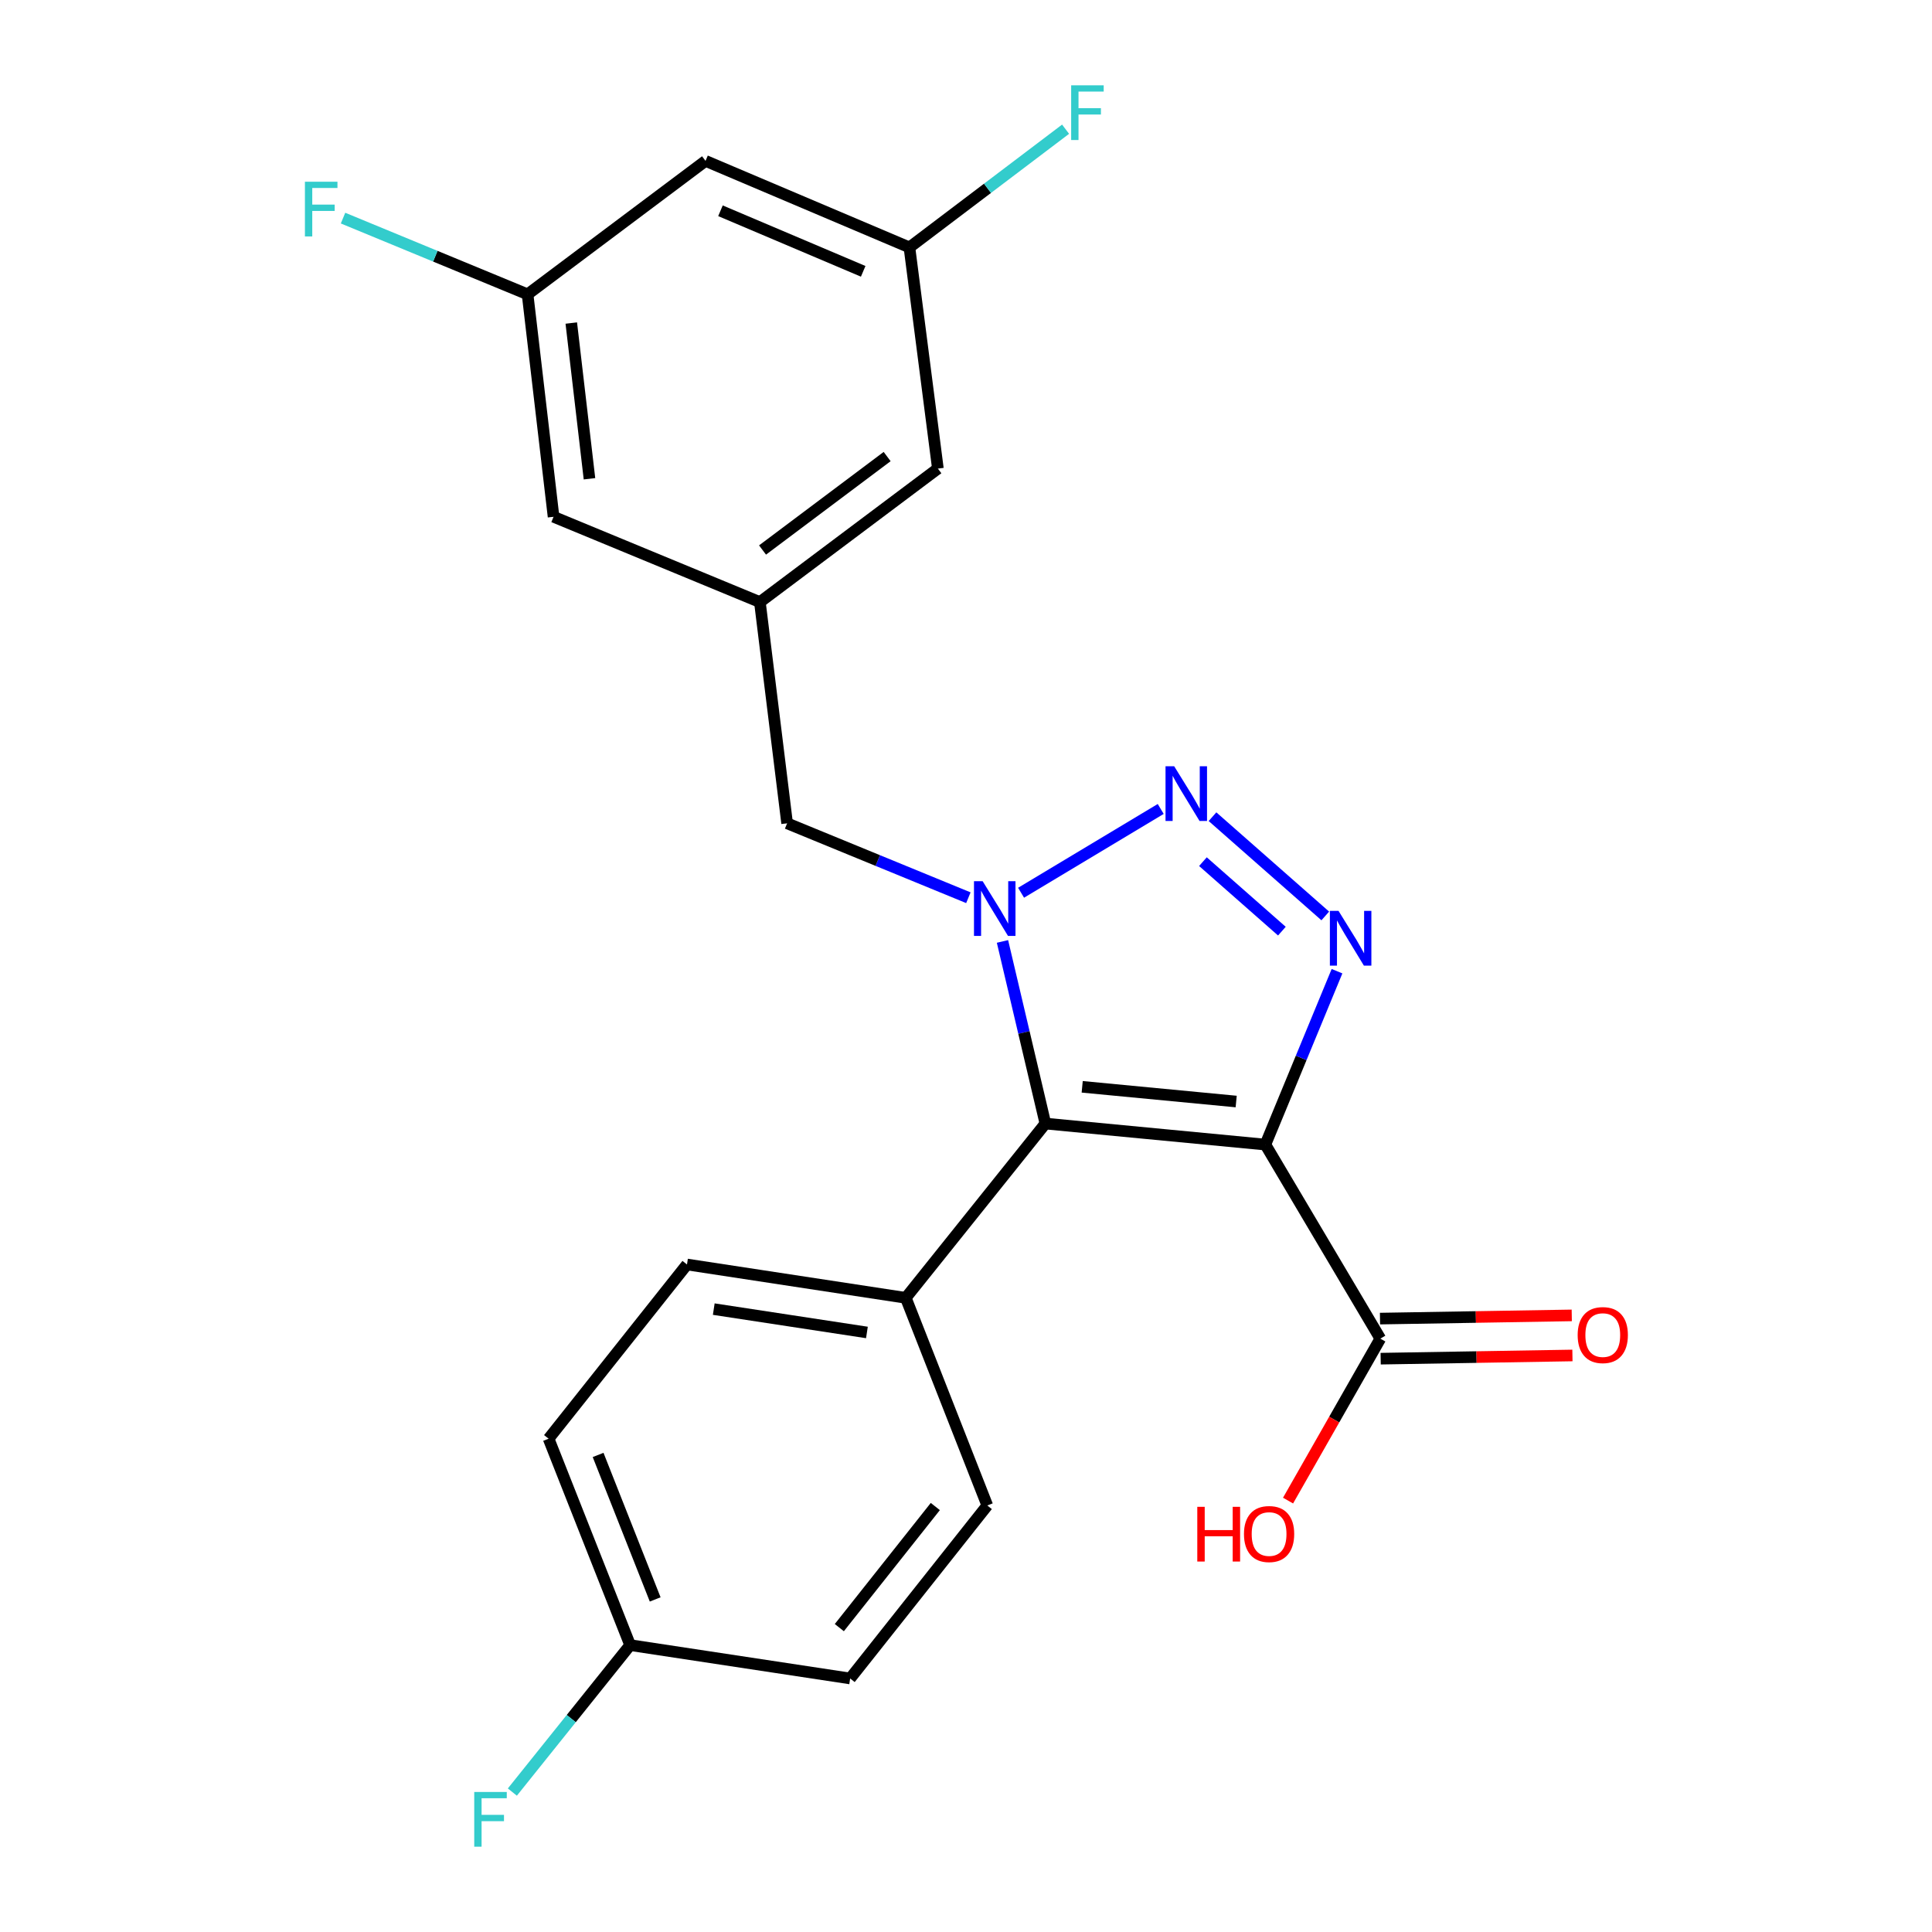 <?xml version='1.0' encoding='iso-8859-1'?>
<svg version='1.1' baseProfile='full'
              xmlns='http://www.w3.org/2000/svg'
                      xmlns:rdkit='http://www.rdkit.org/xml'
                      xmlns:xlink='http://www.w3.org/1999/xlink'
                  xml:space='preserve'
width='1000px' height='1000px' viewBox='0 0 1000 1000'>
<!-- END OF HEADER -->
<rect style='opacity:1.0;fill:#FFFFFF;stroke:none' width='1000' height='1000' x='0' y='0'> </rect>
<path class='bond-1' d='M 654.952,592.433 L 541.093,581.553' style='fill:none;fill-rule:evenodd;stroke:#000000;stroke-width:6px;stroke-linecap:butt;stroke-linejoin:miter;stroke-opacity:1' />
<path class='bond-1' d='M 639.846,570.149 L 560.146,562.533' style='fill:none;fill-rule:evenodd;stroke:#000000;stroke-width:6px;stroke-linecap:butt;stroke-linejoin:miter;stroke-opacity:1' />
<path class='bond-3' d='M 654.952,592.433 L 673.494,547.56' style='fill:none;fill-rule:evenodd;stroke:#000000;stroke-width:6px;stroke-linecap:butt;stroke-linejoin:miter;stroke-opacity:1' />
<path class='bond-3' d='M 673.494,547.56 L 692.037,502.688' style='fill:none;fill-rule:evenodd;stroke:#0000FF;stroke-width:6px;stroke-linecap:butt;stroke-linejoin:miter;stroke-opacity:1' />
<path class='bond-4' d='M 654.952,592.433 L 714.456,692.875' style='fill:none;fill-rule:evenodd;stroke:#000000;stroke-width:6px;stroke-linecap:butt;stroke-linejoin:miter;stroke-opacity:1' />
<path class='bond-0' d='M 518.883,487.283 L 529.988,534.418' style='fill:none;fill-rule:evenodd;stroke:#0000FF;stroke-width:6px;stroke-linecap:butt;stroke-linejoin:miter;stroke-opacity:1' />
<path class='bond-0' d='M 529.988,534.418 L 541.093,581.553' style='fill:none;fill-rule:evenodd;stroke:#000000;stroke-width:6px;stroke-linecap:butt;stroke-linejoin:miter;stroke-opacity:1' />
<path class='bond-5' d='M 501.229,464.663 L 454.321,445.405' style='fill:none;fill-rule:evenodd;stroke:#0000FF;stroke-width:6px;stroke-linecap:butt;stroke-linejoin:miter;stroke-opacity:1' />
<path class='bond-5' d='M 454.321,445.405 L 407.412,426.146' style='fill:none;fill-rule:evenodd;stroke:#000000;stroke-width:6px;stroke-linecap:butt;stroke-linejoin:miter;stroke-opacity:1' />
<path class='bond-23' d='M 528.504,462.085 L 600.781,418.712' style='fill:none;fill-rule:evenodd;stroke:#0000FF;stroke-width:6px;stroke-linecap:butt;stroke-linejoin:miter;stroke-opacity:1' />
<path class='bond-6' d='M 541.093,581.553 L 468.83,671.761' style='fill:none;fill-rule:evenodd;stroke:#000000;stroke-width:6px;stroke-linecap:butt;stroke-linejoin:miter;stroke-opacity:1' />
<path class='bond-2' d='M 627.587,422.717 L 685.961,474.092' style='fill:none;fill-rule:evenodd;stroke:#0000FF;stroke-width:6px;stroke-linecap:butt;stroke-linejoin:miter;stroke-opacity:1' />
<path class='bond-2' d='M 622.637,445.996 L 663.499,481.959' style='fill:none;fill-rule:evenodd;stroke:#0000FF;stroke-width:6px;stroke-linecap:butt;stroke-linejoin:miter;stroke-opacity:1' />
<path class='bond-9' d='M 714.63,703.247 L 764.259,702.417' style='fill:none;fill-rule:evenodd;stroke:#000000;stroke-width:6px;stroke-linecap:butt;stroke-linejoin:miter;stroke-opacity:1' />
<path class='bond-9' d='M 764.259,702.417 L 813.888,701.587' style='fill:none;fill-rule:evenodd;stroke:#FF0000;stroke-width:6px;stroke-linecap:butt;stroke-linejoin:miter;stroke-opacity:1' />
<path class='bond-9' d='M 714.283,682.504 L 763.912,681.674' style='fill:none;fill-rule:evenodd;stroke:#000000;stroke-width:6px;stroke-linecap:butt;stroke-linejoin:miter;stroke-opacity:1' />
<path class='bond-9' d='M 763.912,681.674 L 813.542,680.845' style='fill:none;fill-rule:evenodd;stroke:#FF0000;stroke-width:6px;stroke-linecap:butt;stroke-linejoin:miter;stroke-opacity:1' />
<path class='bond-16' d='M 714.456,692.875 L 690.575,734.788' style='fill:none;fill-rule:evenodd;stroke:#000000;stroke-width:6px;stroke-linecap:butt;stroke-linejoin:miter;stroke-opacity:1' />
<path class='bond-16' d='M 690.575,734.788 L 666.693,776.701' style='fill:none;fill-rule:evenodd;stroke:#FF0000;stroke-width:6px;stroke-linecap:butt;stroke-linejoin:miter;stroke-opacity:1' />
<path class='bond-7' d='M 407.412,426.146 L 393.316,311.643' style='fill:none;fill-rule:evenodd;stroke:#000000;stroke-width:6px;stroke-linecap:butt;stroke-linejoin:miter;stroke-opacity:1' />
<path class='bond-12' d='M 468.83,671.761 L 355.583,654.496' style='fill:none;fill-rule:evenodd;stroke:#000000;stroke-width:6px;stroke-linecap:butt;stroke-linejoin:miter;stroke-opacity:1' />
<path class='bond-12' d='M 448.716,689.68 L 369.443,677.594' style='fill:none;fill-rule:evenodd;stroke:#000000;stroke-width:6px;stroke-linecap:butt;stroke-linejoin:miter;stroke-opacity:1' />
<path class='bond-13' d='M 468.83,671.761 L 511.024,779.234' style='fill:none;fill-rule:evenodd;stroke:#000000;stroke-width:6px;stroke-linecap:butt;stroke-linejoin:miter;stroke-opacity:1' />
<path class='bond-14' d='M 393.316,311.643 L 286.523,267.489' style='fill:none;fill-rule:evenodd;stroke:#000000;stroke-width:6px;stroke-linecap:butt;stroke-linejoin:miter;stroke-opacity:1' />
<path class='bond-15' d='M 393.316,311.643 L 485.449,242.549' style='fill:none;fill-rule:evenodd;stroke:#000000;stroke-width:6px;stroke-linecap:butt;stroke-linejoin:miter;stroke-opacity:1' />
<path class='bond-15' d='M 394.69,284.682 L 459.183,236.316' style='fill:none;fill-rule:evenodd;stroke:#000000;stroke-width:6px;stroke-linecap:butt;stroke-linejoin:miter;stroke-opacity:1' />
<path class='bond-8' d='M 365.183,83.281 L 470.72,128.057' style='fill:none;fill-rule:evenodd;stroke:#000000;stroke-width:6px;stroke-linecap:butt;stroke-linejoin:miter;stroke-opacity:1' />
<path class='bond-8' d='M 372.911,109.095 L 446.787,140.438' style='fill:none;fill-rule:evenodd;stroke:#000000;stroke-width:6px;stroke-linecap:butt;stroke-linejoin:miter;stroke-opacity:1' />
<path class='bond-25' d='M 365.183,83.281 L 273.073,152.34' style='fill:none;fill-rule:evenodd;stroke:#000000;stroke-width:6px;stroke-linecap:butt;stroke-linejoin:miter;stroke-opacity:1' />
<path class='bond-10' d='M 273.073,152.34 L 286.523,267.489' style='fill:none;fill-rule:evenodd;stroke:#000000;stroke-width:6px;stroke-linecap:butt;stroke-linejoin:miter;stroke-opacity:1' />
<path class='bond-10' d='M 295.696,167.206 L 305.111,247.81' style='fill:none;fill-rule:evenodd;stroke:#000000;stroke-width:6px;stroke-linecap:butt;stroke-linejoin:miter;stroke-opacity:1' />
<path class='bond-19' d='M 273.073,152.34 L 225.314,132.616' style='fill:none;fill-rule:evenodd;stroke:#000000;stroke-width:6px;stroke-linecap:butt;stroke-linejoin:miter;stroke-opacity:1' />
<path class='bond-19' d='M 225.314,132.616 L 177.555,112.892' style='fill:none;fill-rule:evenodd;stroke:#33CCCC;stroke-width:6px;stroke-linecap:butt;stroke-linejoin:miter;stroke-opacity:1' />
<path class='bond-11' d='M 470.72,128.057 L 485.449,242.549' style='fill:none;fill-rule:evenodd;stroke:#000000;stroke-width:6px;stroke-linecap:butt;stroke-linejoin:miter;stroke-opacity:1' />
<path class='bond-18' d='M 470.72,128.057 L 511.132,97.467' style='fill:none;fill-rule:evenodd;stroke:#000000;stroke-width:6px;stroke-linecap:butt;stroke-linejoin:miter;stroke-opacity:1' />
<path class='bond-18' d='M 511.132,97.467 L 551.544,66.877' style='fill:none;fill-rule:evenodd;stroke:#33CCCC;stroke-width:6px;stroke-linecap:butt;stroke-linejoin:miter;stroke-opacity:1' />
<path class='bond-21' d='M 355.583,654.496 L 283.953,744.67' style='fill:none;fill-rule:evenodd;stroke:#000000;stroke-width:6px;stroke-linecap:butt;stroke-linejoin:miter;stroke-opacity:1' />
<path class='bond-20' d='M 511.024,779.234 L 440.04,868.774' style='fill:none;fill-rule:evenodd;stroke:#000000;stroke-width:6px;stroke-linecap:butt;stroke-linejoin:miter;stroke-opacity:1' />
<path class='bond-20' d='M 484.12,779.777 L 434.431,842.455' style='fill:none;fill-rule:evenodd;stroke:#000000;stroke-width:6px;stroke-linecap:butt;stroke-linejoin:miter;stroke-opacity:1' />
<path class='bond-17' d='M 326.159,851.509 L 440.04,868.774' style='fill:none;fill-rule:evenodd;stroke:#000000;stroke-width:6px;stroke-linecap:butt;stroke-linejoin:miter;stroke-opacity:1' />
<path class='bond-22' d='M 326.159,851.509 L 295.676,889.541' style='fill:none;fill-rule:evenodd;stroke:#000000;stroke-width:6px;stroke-linecap:butt;stroke-linejoin:miter;stroke-opacity:1' />
<path class='bond-22' d='M 295.676,889.541 L 265.193,927.573' style='fill:none;fill-rule:evenodd;stroke:#33CCCC;stroke-width:6px;stroke-linecap:butt;stroke-linejoin:miter;stroke-opacity:1' />
<path class='bond-24' d='M 326.159,851.509 L 283.953,744.67' style='fill:none;fill-rule:evenodd;stroke:#000000;stroke-width:6px;stroke-linecap:butt;stroke-linejoin:miter;stroke-opacity:1' />
<path class='bond-24' d='M 339.122,827.861 L 309.579,753.074' style='fill:none;fill-rule:evenodd;stroke:#000000;stroke-width:6px;stroke-linecap:butt;stroke-linejoin:miter;stroke-opacity:1' />
<path  class='atom-1' d='M 508.613 456.105
L 517.893 471.105
Q 518.813 472.585, 520.293 475.265
Q 521.773 477.945, 521.853 478.105
L 521.853 456.105
L 525.613 456.105
L 525.613 484.425
L 521.733 484.425
L 511.773 468.025
Q 510.613 466.105, 509.373 463.905
Q 508.173 461.705, 507.813 461.025
L 507.813 484.425
L 504.133 484.425
L 504.133 456.105
L 508.613 456.105
' fill='#0000FF'/>
<path  class='atom-3' d='M 607.754 396.611
L 617.034 411.611
Q 617.954 413.091, 619.434 415.771
Q 620.914 418.451, 620.994 418.611
L 620.994 396.611
L 624.754 396.611
L 624.754 424.931
L 620.874 424.931
L 610.914 408.531
Q 609.754 406.611, 608.514 404.411
Q 607.314 402.211, 606.954 401.531
L 606.954 424.931
L 603.274 424.931
L 603.274 396.611
L 607.754 396.611
' fill='#0000FF'/>
<path  class='atom-4' d='M 692.822 471.48
L 702.102 486.48
Q 703.022 487.96, 704.502 490.64
Q 705.982 493.32, 706.062 493.48
L 706.062 471.48
L 709.822 471.48
L 709.822 499.8
L 705.942 499.8
L 695.982 483.4
Q 694.822 481.48, 693.582 479.28
Q 692.382 477.08, 692.022 476.4
L 692.022 499.8
L 688.342 499.8
L 688.342 471.48
L 692.822 471.48
' fill='#0000FF'/>
<path  class='atom-10' d='M 816.594 691.031
Q 816.594 684.231, 819.954 680.431
Q 823.314 676.631, 829.594 676.631
Q 835.874 676.631, 839.234 680.431
Q 842.594 684.231, 842.594 691.031
Q 842.594 697.911, 839.194 701.831
Q 835.794 705.711, 829.594 705.711
Q 823.354 705.711, 819.954 701.831
Q 816.594 697.951, 816.594 691.031
M 829.594 702.511
Q 833.914 702.511, 836.234 699.631
Q 838.594 696.711, 838.594 691.031
Q 838.594 685.471, 836.234 682.671
Q 833.914 679.831, 829.594 679.831
Q 825.274 679.831, 822.914 682.631
Q 820.594 685.431, 820.594 691.031
Q 820.594 696.751, 822.914 699.631
Q 825.274 702.511, 829.594 702.511
' fill='#FF0000'/>
<path  class='atom-17' d='M 619.716 779.929
L 623.556 779.929
L 623.556 791.969
L 638.036 791.969
L 638.036 779.929
L 641.876 779.929
L 641.876 808.249
L 638.036 808.249
L 638.036 795.169
L 623.556 795.169
L 623.556 808.249
L 619.716 808.249
L 619.716 779.929
' fill='#FF0000'/>
<path  class='atom-17' d='M 643.876 794.009
Q 643.876 787.209, 647.236 783.409
Q 650.596 779.609, 656.876 779.609
Q 663.156 779.609, 666.516 783.409
Q 669.876 787.209, 669.876 794.009
Q 669.876 800.889, 666.476 804.809
Q 663.076 808.689, 656.876 808.689
Q 650.636 808.689, 647.236 804.809
Q 643.876 800.929, 643.876 794.009
M 656.876 805.489
Q 661.196 805.489, 663.516 802.609
Q 665.876 799.689, 665.876 794.009
Q 665.876 788.449, 663.516 785.649
Q 661.196 782.809, 656.876 782.809
Q 652.556 782.809, 650.196 785.609
Q 647.876 788.409, 647.876 794.009
Q 647.876 799.729, 650.196 802.609
Q 652.556 805.489, 656.876 805.489
' fill='#FF0000'/>
<path  class='atom-19' d='M 554.433 44.157
L 571.273 44.157
L 571.273 47.397
L 558.233 47.397
L 558.233 55.997
L 569.833 55.997
L 569.833 59.277
L 558.233 59.277
L 558.233 72.477
L 554.433 72.477
L 554.433 44.157
' fill='#33CCCC'/>
<path  class='atom-20' d='M 157.826 94.062
L 174.666 94.062
L 174.666 97.302
L 161.626 97.302
L 161.626 105.902
L 173.226 105.902
L 173.226 109.182
L 161.626 109.182
L 161.626 122.382
L 157.826 122.382
L 157.826 94.062
' fill='#33CCCC'/>
<path  class='atom-23' d='M 245.464 927.523
L 262.304 927.523
L 262.304 930.763
L 249.264 930.763
L 249.264 939.363
L 260.864 939.363
L 260.864 942.643
L 249.264 942.643
L 249.264 955.843
L 245.464 955.843
L 245.464 927.523
' fill='#33CCCC'/>
</svg>
